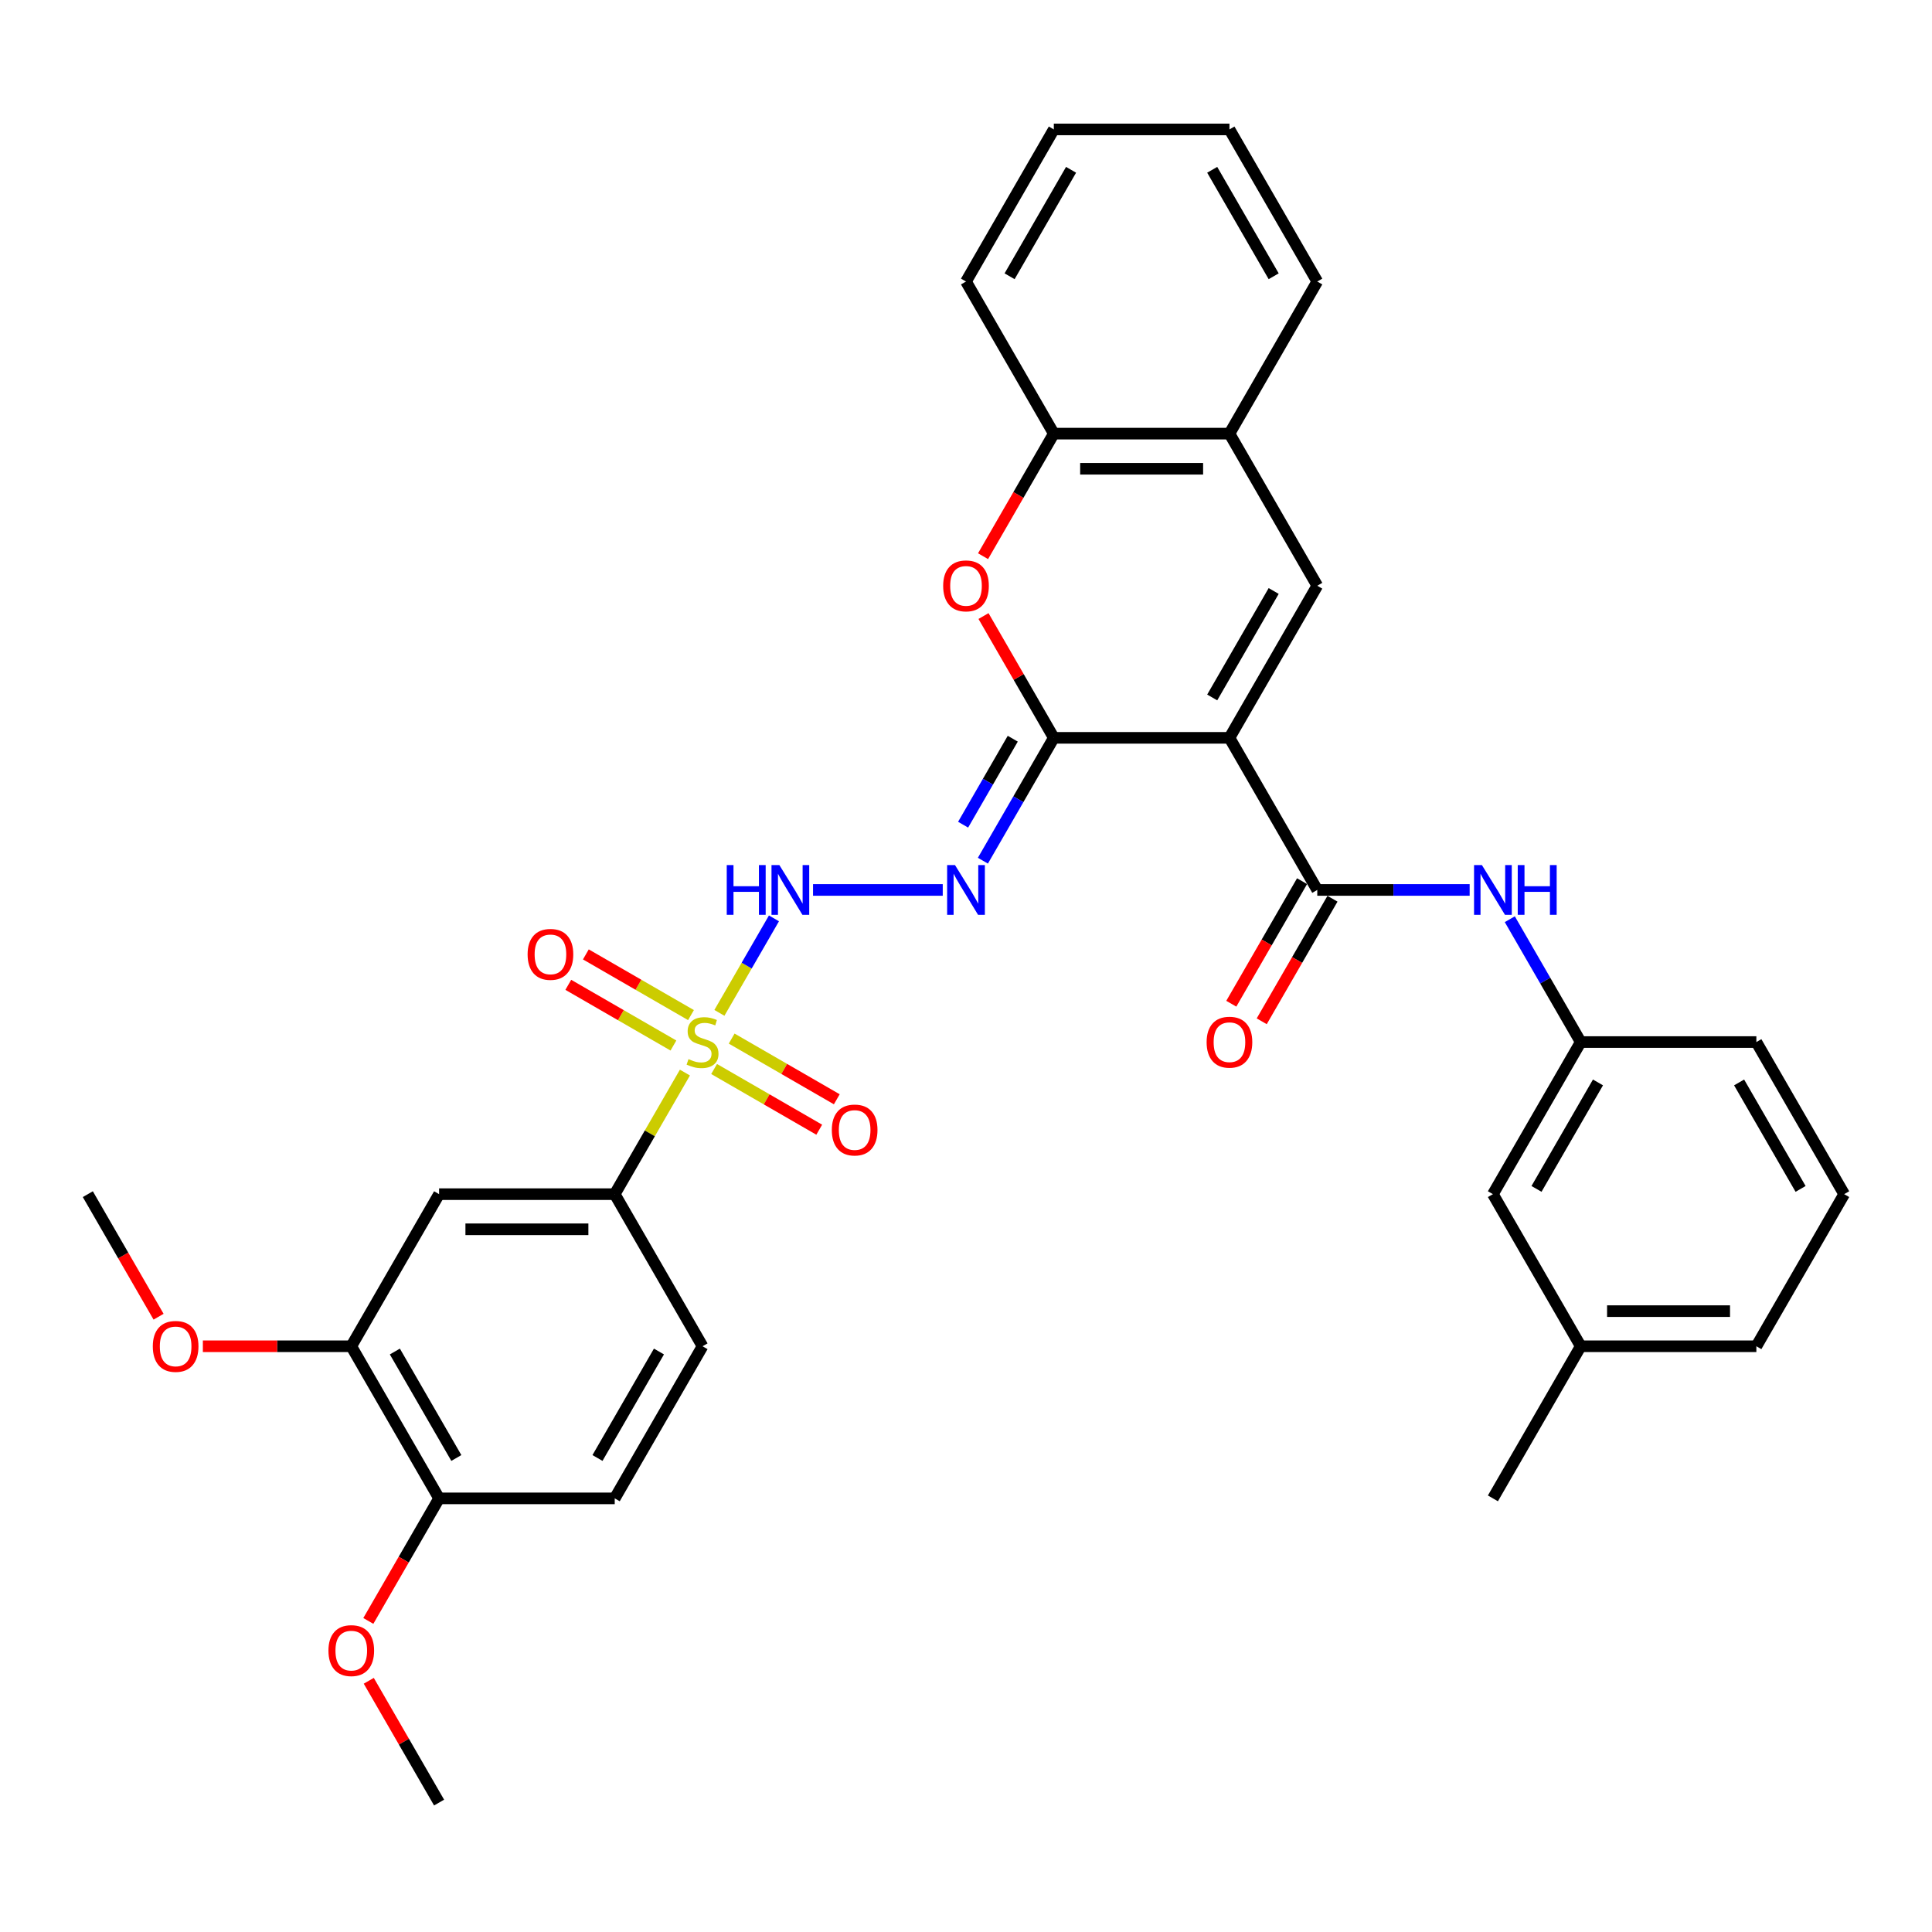 <?xml version='1.0' encoding='iso-8859-1'?>
<svg version='1.1' baseProfile='full'
              xmlns='http://www.w3.org/2000/svg'
                      xmlns:rdkit='http://www.rdkit.org/xml'
                      xmlns:xlink='http://www.w3.org/1999/xlink'
                  xml:space='preserve'
width='1000px' height='1000px' viewBox='0 0 1000 1000'>
<!-- END OF HEADER -->
<rect style='opacity:1.0;fill:#FFFFFF;stroke:none' width='1000' height='1000' x='0' y='0'> </rect>
<path class='bond-1' d='M 636.364,381.906 L 545.455,381.906' style='fill:none;fill-rule:evenodd;stroke:#000000;stroke-width:6px;stroke-linecap:butt;stroke-linejoin:miter;stroke-opacity:1' />
<path class='bond-2' d='M 636.364,381.906 L 681.818,460.635' style='fill:none;fill-rule:evenodd;stroke:#000000;stroke-width:6px;stroke-linecap:butt;stroke-linejoin:miter;stroke-opacity:1' />
<path class='bond-3' d='M 636.364,381.906 L 681.818,303.176' style='fill:none;fill-rule:evenodd;stroke:#000000;stroke-width:6px;stroke-linecap:butt;stroke-linejoin:miter;stroke-opacity:1' />
<path class='bond-3' d='M 627.436,361.005 L 659.254,305.895' style='fill:none;fill-rule:evenodd;stroke:#000000;stroke-width:6px;stroke-linecap:butt;stroke-linejoin:miter;stroke-opacity:1' />
<path class='bond-0' d='M 372.36,524.256 L 386.479,499.8' style='fill:none;fill-rule:evenodd;stroke:#CCCC00;stroke-width:6px;stroke-linecap:butt;stroke-linejoin:miter;stroke-opacity:1' />
<path class='bond-0' d='M 386.479,499.8 L 400.598,475.345' style='fill:none;fill-rule:evenodd;stroke:#0000FF;stroke-width:6px;stroke-linecap:butt;stroke-linejoin:miter;stroke-opacity:1' />
<path class='bond-7' d='M 354.514,555.165 L 336.348,586.63' style='fill:none;fill-rule:evenodd;stroke:#CCCC00;stroke-width:6px;stroke-linecap:butt;stroke-linejoin:miter;stroke-opacity:1' />
<path class='bond-7' d='M 336.348,586.63 L 318.182,618.094' style='fill:none;fill-rule:evenodd;stroke:#000000;stroke-width:6px;stroke-linecap:butt;stroke-linejoin:miter;stroke-opacity:1' />
<path class='bond-13' d='M 369.618,553.316 L 396.826,569.024' style='fill:none;fill-rule:evenodd;stroke:#CCCC00;stroke-width:6px;stroke-linecap:butt;stroke-linejoin:miter;stroke-opacity:1' />
<path class='bond-13' d='M 396.826,569.024 L 424.033,584.732' style='fill:none;fill-rule:evenodd;stroke:#FF0000;stroke-width:6px;stroke-linecap:butt;stroke-linejoin:miter;stroke-opacity:1' />
<path class='bond-13' d='M 378.709,537.57 L 405.917,553.278' style='fill:none;fill-rule:evenodd;stroke:#CCCC00;stroke-width:6px;stroke-linecap:butt;stroke-linejoin:miter;stroke-opacity:1' />
<path class='bond-13' d='M 405.917,553.278 L 433.124,568.986' style='fill:none;fill-rule:evenodd;stroke:#FF0000;stroke-width:6px;stroke-linecap:butt;stroke-linejoin:miter;stroke-opacity:1' />
<path class='bond-14' d='M 357.655,525.414 L 330.447,509.706' style='fill:none;fill-rule:evenodd;stroke:#CCCC00;stroke-width:6px;stroke-linecap:butt;stroke-linejoin:miter;stroke-opacity:1' />
<path class='bond-14' d='M 330.447,509.706 L 303.239,493.997' style='fill:none;fill-rule:evenodd;stroke:#FF0000;stroke-width:6px;stroke-linecap:butt;stroke-linejoin:miter;stroke-opacity:1' />
<path class='bond-14' d='M 348.564,541.16 L 321.356,525.451' style='fill:none;fill-rule:evenodd;stroke:#CCCC00;stroke-width:6px;stroke-linecap:butt;stroke-linejoin:miter;stroke-opacity:1' />
<path class='bond-14' d='M 321.356,525.451 L 294.148,509.743' style='fill:none;fill-rule:evenodd;stroke:#FF0000;stroke-width:6px;stroke-linecap:butt;stroke-linejoin:miter;stroke-opacity:1' />
<path class='bond-4' d='M 545.455,381.906 L 527.099,413.698' style='fill:none;fill-rule:evenodd;stroke:#000000;stroke-width:6px;stroke-linecap:butt;stroke-linejoin:miter;stroke-opacity:1' />
<path class='bond-4' d='M 527.099,413.698 L 508.744,445.49' style='fill:none;fill-rule:evenodd;stroke:#0000FF;stroke-width:6px;stroke-linecap:butt;stroke-linejoin:miter;stroke-opacity:1' />
<path class='bond-4' d='M 524.202,382.352 L 511.353,404.607' style='fill:none;fill-rule:evenodd;stroke:#000000;stroke-width:6px;stroke-linecap:butt;stroke-linejoin:miter;stroke-opacity:1' />
<path class='bond-4' d='M 511.353,404.607 L 498.505,426.861' style='fill:none;fill-rule:evenodd;stroke:#0000FF;stroke-width:6px;stroke-linecap:butt;stroke-linejoin:miter;stroke-opacity:1' />
<path class='bond-6' d='M 545.455,381.906 L 527.257,350.386' style='fill:none;fill-rule:evenodd;stroke:#000000;stroke-width:6px;stroke-linecap:butt;stroke-linejoin:miter;stroke-opacity:1' />
<path class='bond-6' d='M 527.257,350.386 L 509.059,318.867' style='fill:none;fill-rule:evenodd;stroke:#FF0000;stroke-width:6px;stroke-linecap:butt;stroke-linejoin:miter;stroke-opacity:1' />
<path class='bond-8' d='M 681.818,460.635 L 721.255,460.635' style='fill:none;fill-rule:evenodd;stroke:#000000;stroke-width:6px;stroke-linecap:butt;stroke-linejoin:miter;stroke-opacity:1' />
<path class='bond-8' d='M 721.255,460.635 L 760.691,460.635' style='fill:none;fill-rule:evenodd;stroke:#0000FF;stroke-width:6px;stroke-linecap:butt;stroke-linejoin:miter;stroke-opacity:1' />
<path class='bond-15' d='M 673.945,456.09 L 655.632,487.809' style='fill:none;fill-rule:evenodd;stroke:#000000;stroke-width:6px;stroke-linecap:butt;stroke-linejoin:miter;stroke-opacity:1' />
<path class='bond-15' d='M 655.632,487.809 L 637.319,519.528' style='fill:none;fill-rule:evenodd;stroke:#FF0000;stroke-width:6px;stroke-linecap:butt;stroke-linejoin:miter;stroke-opacity:1' />
<path class='bond-15' d='M 689.691,465.181 L 671.378,496.9' style='fill:none;fill-rule:evenodd;stroke:#000000;stroke-width:6px;stroke-linecap:butt;stroke-linejoin:miter;stroke-opacity:1' />
<path class='bond-15' d='M 671.378,496.9 L 653.065,528.619' style='fill:none;fill-rule:evenodd;stroke:#FF0000;stroke-width:6px;stroke-linecap:butt;stroke-linejoin:miter;stroke-opacity:1' />
<path class='bond-10' d='M 681.818,303.176 L 636.364,224.446' style='fill:none;fill-rule:evenodd;stroke:#000000;stroke-width:6px;stroke-linecap:butt;stroke-linejoin:miter;stroke-opacity:1' />
<path class='bond-5' d='M 487.964,460.635 L 420.826,460.635' style='fill:none;fill-rule:evenodd;stroke:#0000FF;stroke-width:6px;stroke-linecap:butt;stroke-linejoin:miter;stroke-opacity:1' />
<path class='bond-34' d='M 508.828,287.885 L 527.141,256.166' style='fill:none;fill-rule:evenodd;stroke:#FF0000;stroke-width:6px;stroke-linecap:butt;stroke-linejoin:miter;stroke-opacity:1' />
<path class='bond-34' d='M 527.141,256.166 L 545.455,224.446' style='fill:none;fill-rule:evenodd;stroke:#000000;stroke-width:6px;stroke-linecap:butt;stroke-linejoin:miter;stroke-opacity:1' />
<path class='bond-9' d='M 318.182,618.094 L 227.273,618.094' style='fill:none;fill-rule:evenodd;stroke:#000000;stroke-width:6px;stroke-linecap:butt;stroke-linejoin:miter;stroke-opacity:1' />
<path class='bond-9' d='M 304.545,636.276 L 240.909,636.276' style='fill:none;fill-rule:evenodd;stroke:#000000;stroke-width:6px;stroke-linecap:butt;stroke-linejoin:miter;stroke-opacity:1' />
<path class='bond-18' d='M 318.182,618.094 L 363.636,696.824' style='fill:none;fill-rule:evenodd;stroke:#000000;stroke-width:6px;stroke-linecap:butt;stroke-linejoin:miter;stroke-opacity:1' />
<path class='bond-17' d='M 781.472,475.781 L 799.827,507.573' style='fill:none;fill-rule:evenodd;stroke:#0000FF;stroke-width:6px;stroke-linecap:butt;stroke-linejoin:miter;stroke-opacity:1' />
<path class='bond-17' d='M 799.827,507.573 L 818.182,539.365' style='fill:none;fill-rule:evenodd;stroke:#000000;stroke-width:6px;stroke-linecap:butt;stroke-linejoin:miter;stroke-opacity:1' />
<path class='bond-12' d='M 227.273,618.094 L 181.818,696.824' style='fill:none;fill-rule:evenodd;stroke:#000000;stroke-width:6px;stroke-linecap:butt;stroke-linejoin:miter;stroke-opacity:1' />
<path class='bond-11' d='M 636.364,224.446 L 545.455,224.446' style='fill:none;fill-rule:evenodd;stroke:#000000;stroke-width:6px;stroke-linecap:butt;stroke-linejoin:miter;stroke-opacity:1' />
<path class='bond-11' d='M 622.727,242.628 L 559.091,242.628' style='fill:none;fill-rule:evenodd;stroke:#000000;stroke-width:6px;stroke-linecap:butt;stroke-linejoin:miter;stroke-opacity:1' />
<path class='bond-25' d='M 636.364,224.446 L 681.818,145.717' style='fill:none;fill-rule:evenodd;stroke:#000000;stroke-width:6px;stroke-linecap:butt;stroke-linejoin:miter;stroke-opacity:1' />
<path class='bond-26' d='M 545.455,224.446 L 500,145.717' style='fill:none;fill-rule:evenodd;stroke:#000000;stroke-width:6px;stroke-linecap:butt;stroke-linejoin:miter;stroke-opacity:1' />
<path class='bond-21' d='M 181.818,696.824 L 143.409,696.824' style='fill:none;fill-rule:evenodd;stroke:#000000;stroke-width:6px;stroke-linecap:butt;stroke-linejoin:miter;stroke-opacity:1' />
<path class='bond-21' d='M 143.409,696.824 L 105,696.824' style='fill:none;fill-rule:evenodd;stroke:#FF0000;stroke-width:6px;stroke-linecap:butt;stroke-linejoin:miter;stroke-opacity:1' />
<path class='bond-37' d='M 181.818,696.824 L 227.273,775.554' style='fill:none;fill-rule:evenodd;stroke:#000000;stroke-width:6px;stroke-linecap:butt;stroke-linejoin:miter;stroke-opacity:1' />
<path class='bond-37' d='M 204.382,699.542 L 236.2,754.653' style='fill:none;fill-rule:evenodd;stroke:#000000;stroke-width:6px;stroke-linecap:butt;stroke-linejoin:miter;stroke-opacity:1' />
<path class='bond-16' d='M 227.273,775.554 L 318.182,775.554' style='fill:none;fill-rule:evenodd;stroke:#000000;stroke-width:6px;stroke-linecap:butt;stroke-linejoin:miter;stroke-opacity:1' />
<path class='bond-23' d='M 227.273,775.554 L 208.96,807.273' style='fill:none;fill-rule:evenodd;stroke:#000000;stroke-width:6px;stroke-linecap:butt;stroke-linejoin:miter;stroke-opacity:1' />
<path class='bond-23' d='M 208.96,807.273 L 190.646,838.992' style='fill:none;fill-rule:evenodd;stroke:#FF0000;stroke-width:6px;stroke-linecap:butt;stroke-linejoin:miter;stroke-opacity:1' />
<path class='bond-20' d='M 818.182,539.365 L 772.727,618.094' style='fill:none;fill-rule:evenodd;stroke:#000000;stroke-width:6px;stroke-linecap:butt;stroke-linejoin:miter;stroke-opacity:1' />
<path class='bond-20' d='M 827.11,560.265 L 795.291,615.376' style='fill:none;fill-rule:evenodd;stroke:#000000;stroke-width:6px;stroke-linecap:butt;stroke-linejoin:miter;stroke-opacity:1' />
<path class='bond-27' d='M 818.182,539.365 L 909.091,539.365' style='fill:none;fill-rule:evenodd;stroke:#000000;stroke-width:6px;stroke-linecap:butt;stroke-linejoin:miter;stroke-opacity:1' />
<path class='bond-19' d='M 363.636,696.824 L 318.182,775.554' style='fill:none;fill-rule:evenodd;stroke:#000000;stroke-width:6px;stroke-linecap:butt;stroke-linejoin:miter;stroke-opacity:1' />
<path class='bond-19' d='M 341.072,699.542 L 309.254,754.653' style='fill:none;fill-rule:evenodd;stroke:#000000;stroke-width:6px;stroke-linecap:butt;stroke-linejoin:miter;stroke-opacity:1' />
<path class='bond-22' d='M 772.727,618.094 L 818.182,696.824' style='fill:none;fill-rule:evenodd;stroke:#000000;stroke-width:6px;stroke-linecap:butt;stroke-linejoin:miter;stroke-opacity:1' />
<path class='bond-30' d='M 82.081,681.533 L 63.768,649.814' style='fill:none;fill-rule:evenodd;stroke:#FF0000;stroke-width:6px;stroke-linecap:butt;stroke-linejoin:miter;stroke-opacity:1' />
<path class='bond-30' d='M 63.768,649.814 L 45.455,618.094' style='fill:none;fill-rule:evenodd;stroke:#000000;stroke-width:6px;stroke-linecap:butt;stroke-linejoin:miter;stroke-opacity:1' />
<path class='bond-29' d='M 818.182,696.824 L 772.727,775.554' style='fill:none;fill-rule:evenodd;stroke:#000000;stroke-width:6px;stroke-linecap:butt;stroke-linejoin:miter;stroke-opacity:1' />
<path class='bond-36' d='M 818.182,696.824 L 909.091,696.824' style='fill:none;fill-rule:evenodd;stroke:#000000;stroke-width:6px;stroke-linecap:butt;stroke-linejoin:miter;stroke-opacity:1' />
<path class='bond-36' d='M 831.818,678.642 L 895.455,678.642' style='fill:none;fill-rule:evenodd;stroke:#000000;stroke-width:6px;stroke-linecap:butt;stroke-linejoin:miter;stroke-opacity:1' />
<path class='bond-31' d='M 190.877,869.974 L 209.075,901.493' style='fill:none;fill-rule:evenodd;stroke:#FF0000;stroke-width:6px;stroke-linecap:butt;stroke-linejoin:miter;stroke-opacity:1' />
<path class='bond-31' d='M 209.075,901.493 L 227.273,933.013' style='fill:none;fill-rule:evenodd;stroke:#000000;stroke-width:6px;stroke-linecap:butt;stroke-linejoin:miter;stroke-opacity:1' />
<path class='bond-24' d='M 954.545,618.094 L 909.091,539.365' style='fill:none;fill-rule:evenodd;stroke:#000000;stroke-width:6px;stroke-linecap:butt;stroke-linejoin:miter;stroke-opacity:1' />
<path class='bond-24' d='M 931.981,615.376 L 900.163,560.265' style='fill:none;fill-rule:evenodd;stroke:#000000;stroke-width:6px;stroke-linecap:butt;stroke-linejoin:miter;stroke-opacity:1' />
<path class='bond-28' d='M 954.545,618.094 L 909.091,696.824' style='fill:none;fill-rule:evenodd;stroke:#000000;stroke-width:6px;stroke-linecap:butt;stroke-linejoin:miter;stroke-opacity:1' />
<path class='bond-33' d='M 681.818,145.717 L 636.364,66.987' style='fill:none;fill-rule:evenodd;stroke:#000000;stroke-width:6px;stroke-linecap:butt;stroke-linejoin:miter;stroke-opacity:1' />
<path class='bond-33' d='M 659.254,142.998 L 627.436,87.888' style='fill:none;fill-rule:evenodd;stroke:#000000;stroke-width:6px;stroke-linecap:butt;stroke-linejoin:miter;stroke-opacity:1' />
<path class='bond-35' d='M 500,145.717 L 545.455,66.987' style='fill:none;fill-rule:evenodd;stroke:#000000;stroke-width:6px;stroke-linecap:butt;stroke-linejoin:miter;stroke-opacity:1' />
<path class='bond-35' d='M 522.564,142.998 L 554.382,87.888' style='fill:none;fill-rule:evenodd;stroke:#000000;stroke-width:6px;stroke-linecap:butt;stroke-linejoin:miter;stroke-opacity:1' />
<path class='bond-32' d='M 545.455,66.987 L 636.364,66.987' style='fill:none;fill-rule:evenodd;stroke:#000000;stroke-width:6px;stroke-linecap:butt;stroke-linejoin:miter;stroke-opacity:1' />
<path  class='atom-1' d='M 356.364 548.201
Q 356.655 548.31, 357.855 548.819
Q 359.055 549.328, 360.364 549.656
Q 361.709 549.947, 363.018 549.947
Q 365.455 549.947, 366.873 548.783
Q 368.291 547.583, 368.291 545.51
Q 368.291 544.092, 367.564 543.219
Q 366.873 542.347, 365.782 541.874
Q 364.691 541.401, 362.873 540.856
Q 360.582 540.165, 359.2 539.51
Q 357.855 538.856, 356.873 537.474
Q 355.927 536.092, 355.927 533.765
Q 355.927 530.528, 358.109 528.528
Q 360.327 526.528, 364.691 526.528
Q 367.673 526.528, 371.055 527.947
L 370.218 530.747
Q 367.127 529.474, 364.8 529.474
Q 362.291 529.474, 360.909 530.528
Q 359.527 531.547, 359.564 533.328
Q 359.564 534.71, 360.255 535.547
Q 360.982 536.383, 362 536.856
Q 363.055 537.328, 364.8 537.874
Q 367.127 538.601, 368.509 539.328
Q 369.891 540.056, 370.873 541.547
Q 371.891 543.001, 371.891 545.51
Q 371.891 549.074, 369.491 551.001
Q 367.127 552.892, 363.164 552.892
Q 360.873 552.892, 359.127 552.383
Q 357.418 551.91, 355.382 551.074
L 356.364 548.201
' fill='#CCCC00'/>
<path  class='atom-5' d='M 494.309 447.762
L 502.745 461.399
Q 503.582 462.744, 504.927 465.181
Q 506.273 467.617, 506.345 467.762
L 506.345 447.762
L 509.764 447.762
L 509.764 473.508
L 506.236 473.508
L 497.182 458.599
Q 496.127 456.853, 495 454.853
Q 493.909 452.853, 493.582 452.235
L 493.582 473.508
L 490.236 473.508
L 490.236 447.762
L 494.309 447.762
' fill='#0000FF'/>
<path  class='atom-6' d='M 376.164 447.762
L 379.655 447.762
L 379.655 458.708
L 392.818 458.708
L 392.818 447.762
L 396.309 447.762
L 396.309 473.508
L 392.818 473.508
L 392.818 461.617
L 379.655 461.617
L 379.655 473.508
L 376.164 473.508
L 376.164 447.762
' fill='#0000FF'/>
<path  class='atom-6' d='M 403.4 447.762
L 411.836 461.399
Q 412.673 462.744, 414.018 465.181
Q 415.364 467.617, 415.436 467.762
L 415.436 447.762
L 418.855 447.762
L 418.855 473.508
L 415.327 473.508
L 406.273 458.599
Q 405.218 456.853, 404.091 454.853
Q 403 452.853, 402.673 452.235
L 402.673 473.508
L 399.327 473.508
L 399.327 447.762
L 403.4 447.762
' fill='#0000FF'/>
<path  class='atom-7' d='M 488.182 303.249
Q 488.182 297.067, 491.236 293.612
Q 494.291 290.158, 500 290.158
Q 505.709 290.158, 508.764 293.612
Q 511.818 297.067, 511.818 303.249
Q 511.818 309.503, 508.727 313.067
Q 505.636 316.594, 500 316.594
Q 494.327 316.594, 491.236 313.067
Q 488.182 309.54, 488.182 303.249
M 500 313.685
Q 503.927 313.685, 506.036 311.067
Q 508.182 308.412, 508.182 303.249
Q 508.182 298.194, 506.036 295.649
Q 503.927 293.067, 500 293.067
Q 496.073 293.067, 493.927 295.612
Q 491.818 298.158, 491.818 303.249
Q 491.818 308.449, 493.927 311.067
Q 496.073 313.685, 500 313.685
' fill='#FF0000'/>
<path  class='atom-9' d='M 767.036 447.762
L 775.473 461.399
Q 776.309 462.744, 777.655 465.181
Q 779 467.617, 779.073 467.762
L 779.073 447.762
L 782.491 447.762
L 782.491 473.508
L 778.964 473.508
L 769.909 458.599
Q 768.855 456.853, 767.727 454.853
Q 766.636 452.853, 766.309 452.235
L 766.309 473.508
L 762.964 473.508
L 762.964 447.762
L 767.036 447.762
' fill='#0000FF'/>
<path  class='atom-9' d='M 785.582 447.762
L 789.073 447.762
L 789.073 458.708
L 802.236 458.708
L 802.236 447.762
L 805.727 447.762
L 805.727 473.508
L 802.236 473.508
L 802.236 461.617
L 789.073 461.617
L 789.073 473.508
L 785.582 473.508
L 785.582 447.762
' fill='#0000FF'/>
<path  class='atom-14' d='M 430.548 584.892
Q 430.548 578.71, 433.602 575.256
Q 436.657 571.801, 442.366 571.801
Q 448.075 571.801, 451.13 575.256
Q 454.184 578.71, 454.184 584.892
Q 454.184 591.147, 451.093 594.71
Q 448.002 598.238, 442.366 598.238
Q 436.693 598.238, 433.602 594.71
Q 430.548 591.183, 430.548 584.892
M 442.366 595.328
Q 446.293 595.328, 448.402 592.71
Q 450.548 590.056, 450.548 584.892
Q 450.548 579.838, 448.402 577.292
Q 446.293 574.71, 442.366 574.71
Q 438.439 574.71, 436.293 577.256
Q 434.184 579.801, 434.184 584.892
Q 434.184 590.092, 436.293 592.71
Q 438.439 595.328, 442.366 595.328
' fill='#FF0000'/>
<path  class='atom-15' d='M 273.089 493.983
Q 273.089 487.801, 276.143 484.347
Q 279.198 480.892, 284.907 480.892
Q 290.616 480.892, 293.67 484.347
Q 296.725 487.801, 296.725 493.983
Q 296.725 500.238, 293.634 503.801
Q 290.543 507.328, 284.907 507.328
Q 279.234 507.328, 276.143 503.801
Q 273.089 500.274, 273.089 493.983
M 284.907 504.419
Q 288.834 504.419, 290.943 501.801
Q 293.089 499.147, 293.089 493.983
Q 293.089 488.928, 290.943 486.383
Q 288.834 483.801, 284.907 483.801
Q 280.98 483.801, 278.834 486.347
Q 276.725 488.892, 276.725 493.983
Q 276.725 499.183, 278.834 501.801
Q 280.98 504.419, 284.907 504.419
' fill='#FF0000'/>
<path  class='atom-16' d='M 624.545 539.438
Q 624.545 533.256, 627.6 529.801
Q 630.655 526.347, 636.364 526.347
Q 642.073 526.347, 645.127 529.801
Q 648.182 533.256, 648.182 539.438
Q 648.182 545.692, 645.091 549.256
Q 642 552.783, 636.364 552.783
Q 630.691 552.783, 627.6 549.256
Q 624.545 545.728, 624.545 539.438
M 636.364 549.874
Q 640.291 549.874, 642.4 547.256
Q 644.545 544.601, 644.545 539.438
Q 644.545 534.383, 642.4 531.838
Q 640.291 529.256, 636.364 529.256
Q 632.436 529.256, 630.291 531.801
Q 628.182 534.347, 628.182 539.438
Q 628.182 544.638, 630.291 547.256
Q 632.436 549.874, 636.364 549.874
' fill='#FF0000'/>
<path  class='atom-22' d='M 79.091 696.897
Q 79.091 690.715, 82.145 687.26
Q 85.2 683.806, 90.909 683.806
Q 96.618 683.806, 99.673 687.26
Q 102.727 690.715, 102.727 696.897
Q 102.727 703.151, 99.636 706.715
Q 96.546 710.242, 90.909 710.242
Q 85.236 710.242, 82.145 706.715
Q 79.091 703.188, 79.091 696.897
M 90.909 707.333
Q 94.836 707.333, 96.945 704.715
Q 99.091 702.06, 99.091 696.897
Q 99.091 691.842, 96.945 689.297
Q 94.836 686.715, 90.909 686.715
Q 86.982 686.715, 84.836 689.26
Q 82.727 691.806, 82.727 696.897
Q 82.727 702.097, 84.836 704.715
Q 86.982 707.333, 90.909 707.333
' fill='#FF0000'/>
<path  class='atom-24' d='M 170 854.356
Q 170 848.174, 173.055 844.719
Q 176.109 841.265, 181.818 841.265
Q 187.527 841.265, 190.582 844.719
Q 193.636 848.174, 193.636 854.356
Q 193.636 860.61, 190.545 864.174
Q 187.455 867.701, 181.818 867.701
Q 176.145 867.701, 173.055 864.174
Q 170 860.647, 170 854.356
M 181.818 864.792
Q 185.745 864.792, 187.855 862.174
Q 190 859.519, 190 854.356
Q 190 849.301, 187.855 846.756
Q 185.745 844.174, 181.818 844.174
Q 177.891 844.174, 175.745 846.719
Q 173.636 849.265, 173.636 854.356
Q 173.636 859.556, 175.745 862.174
Q 177.891 864.792, 181.818 864.792
' fill='#FF0000'/>
</svg>

